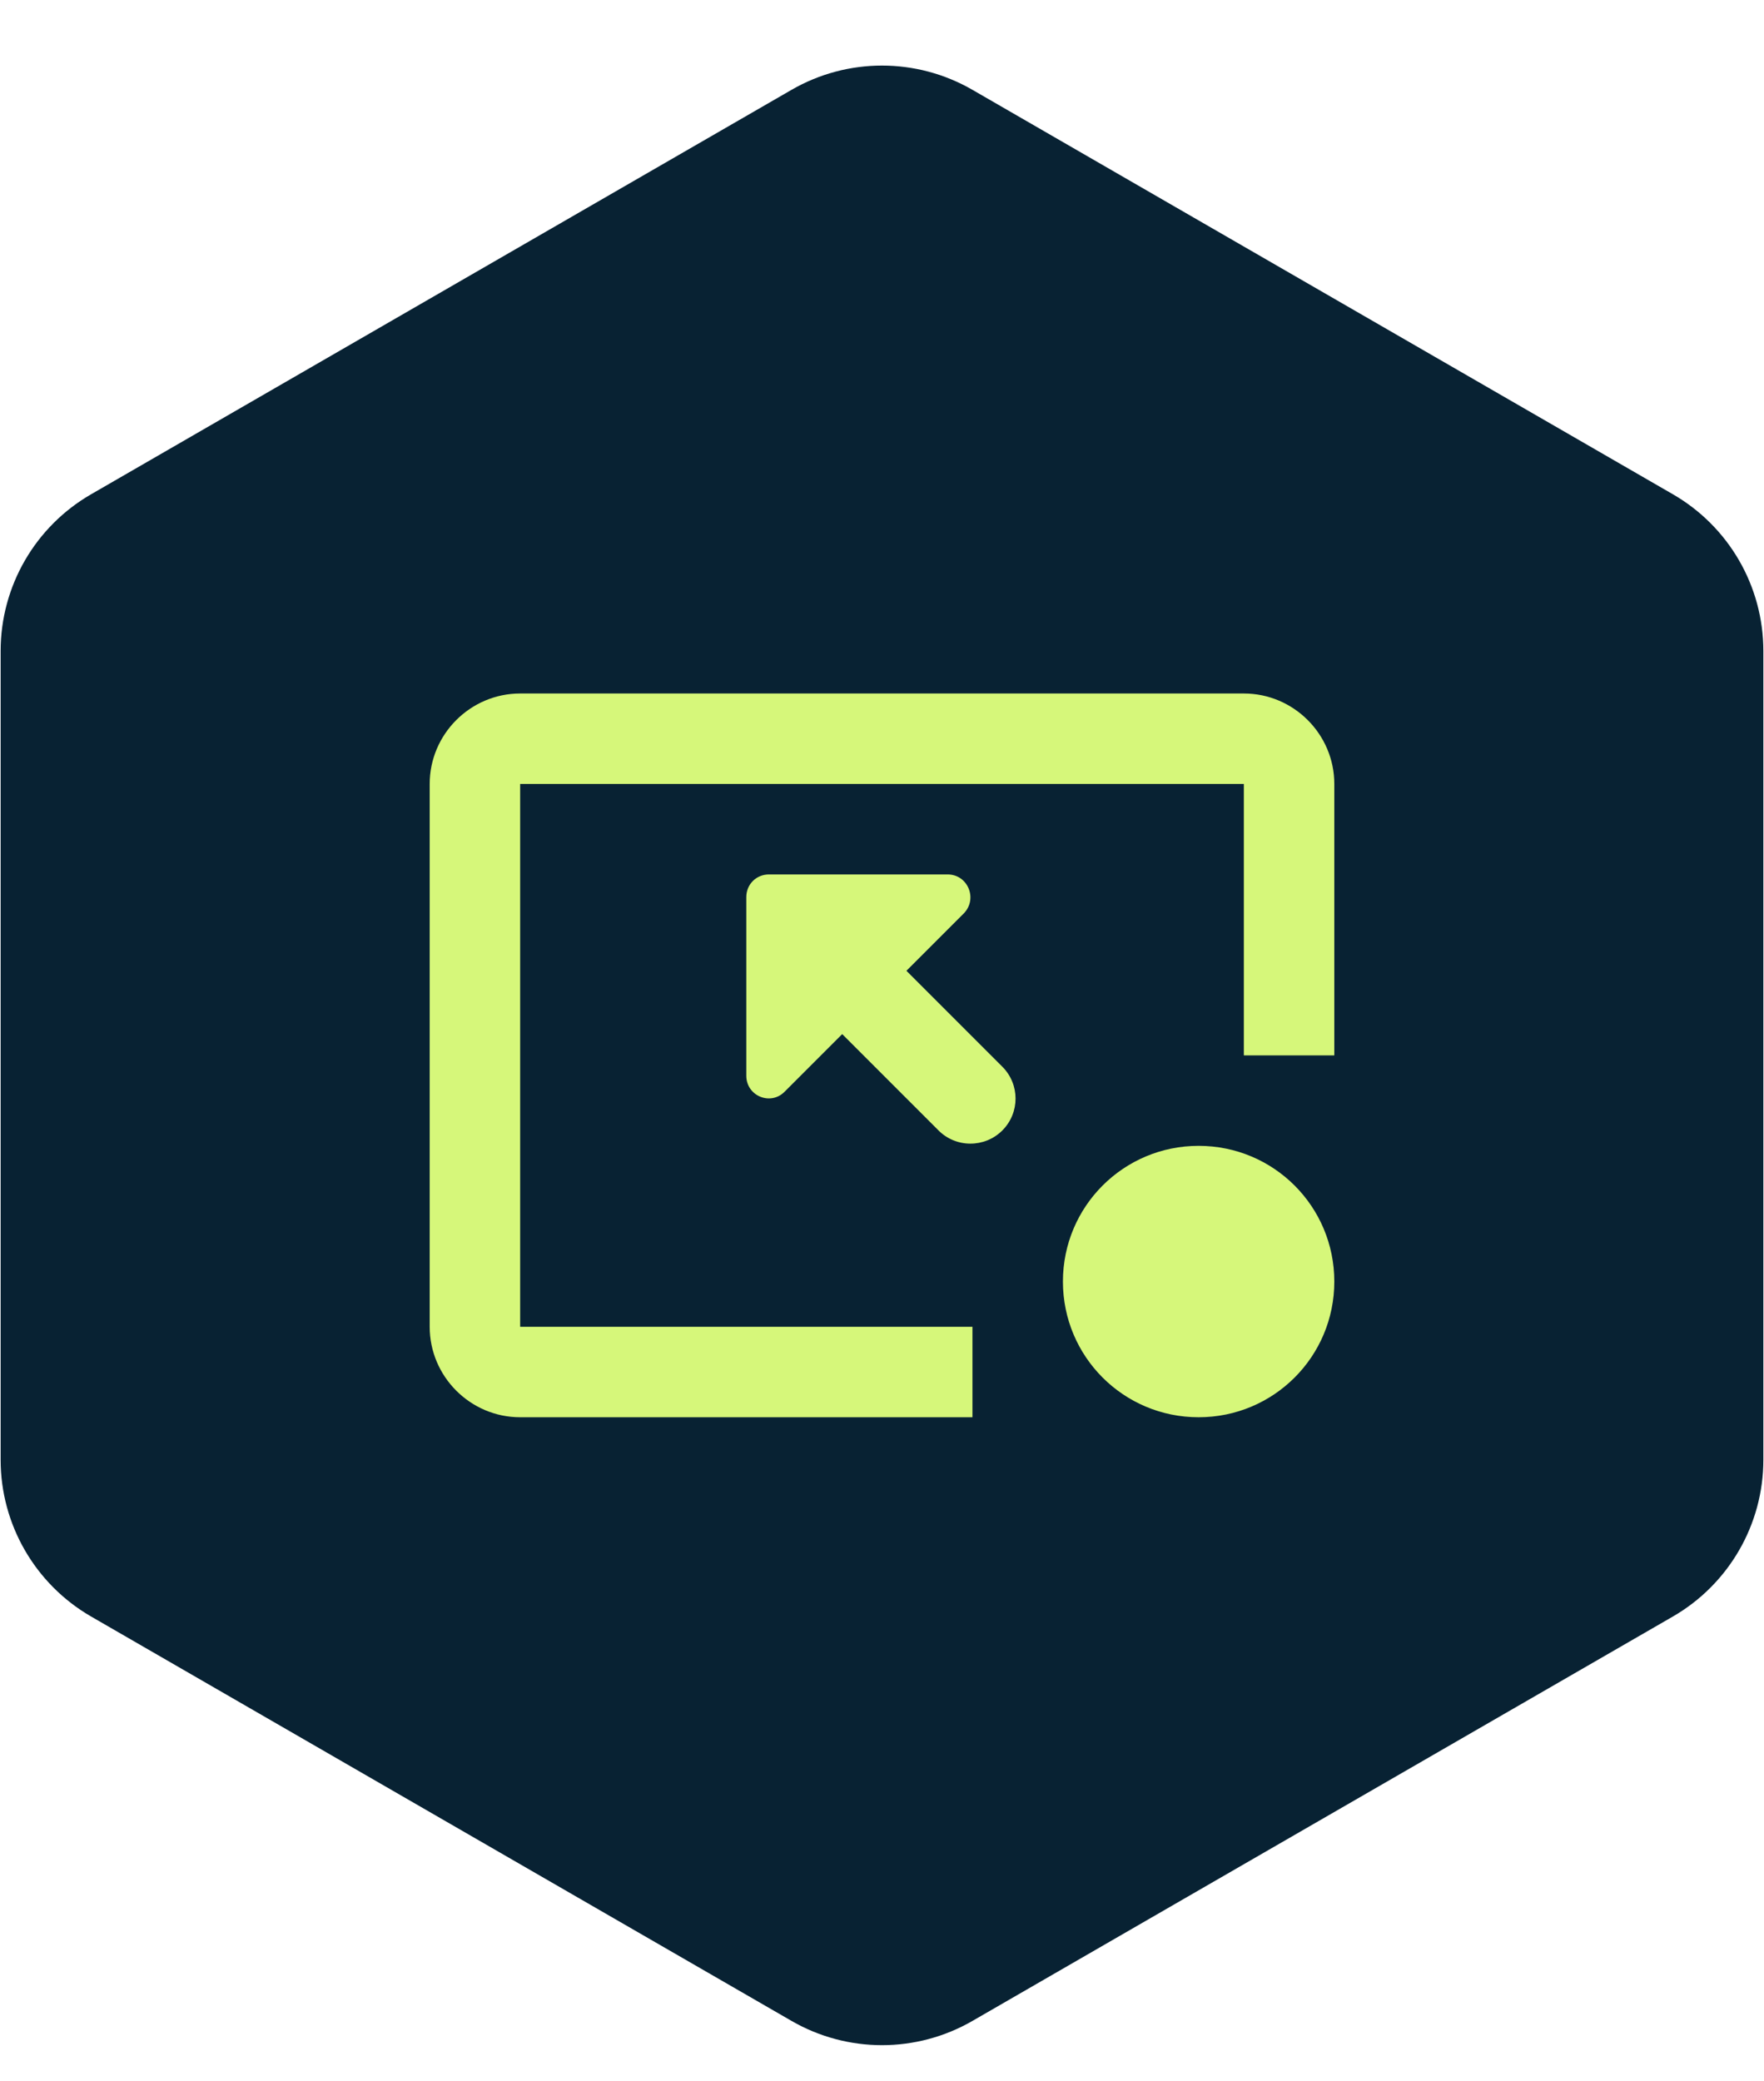 <?xml version="1.0" encoding="UTF-8"?>
<svg xmlns="http://www.w3.org/2000/svg" width="39" height="46" viewBox="0 0 39 46" fill="none">
  <path d="M17.5 1.986C18.738 1.271 20.262 1.271 21.5 1.986L36.986 10.927C38.223 11.641 38.986 12.961 38.986 14.391V32.272C38.986 33.701 38.223 35.021 36.986 35.736L21.5 44.676C20.262 45.391 18.738 45.391 17.5 44.676L2.014 35.736C0.777 35.021 0.014 33.701 0.014 32.272V14.391C0.014 12.961 0.777 11.641 2.014 10.927L17.5 1.986Z" fill="#082233"></path>
  <path d="M27.5 23.331V17.331H11.5V29.331H21.5V31.331H11.5C10.4 31.331 9.5 30.431 9.5 29.331V17.331C9.5 16.231 10.4 15.331 11.5 15.331H27.5C28.6 15.331 29.5 16.231 29.5 17.331V23.331H27.5ZM26.5 25.331C24.84 25.331 23.5 26.671 23.5 28.331C23.5 29.991 24.84 31.331 26.5 31.331C28.16 31.331 29.5 29.991 29.5 28.331C29.5 26.671 28.16 25.331 26.5 25.331ZM22.16 24.991C22.55 24.601 22.55 23.971 22.16 23.581L20.04 21.461L21.31 20.191C21.62 19.871 21.4 19.331 20.95 19.331H17C16.72 19.331 16.5 19.551 16.5 19.831V23.781C16.5 24.231 17.04 24.451 17.35 24.131L18.62 22.861L20.74 24.981C21.13 25.381 21.77 25.381 22.16 24.991Z" fill="#D6F77A"></path>
</svg>
